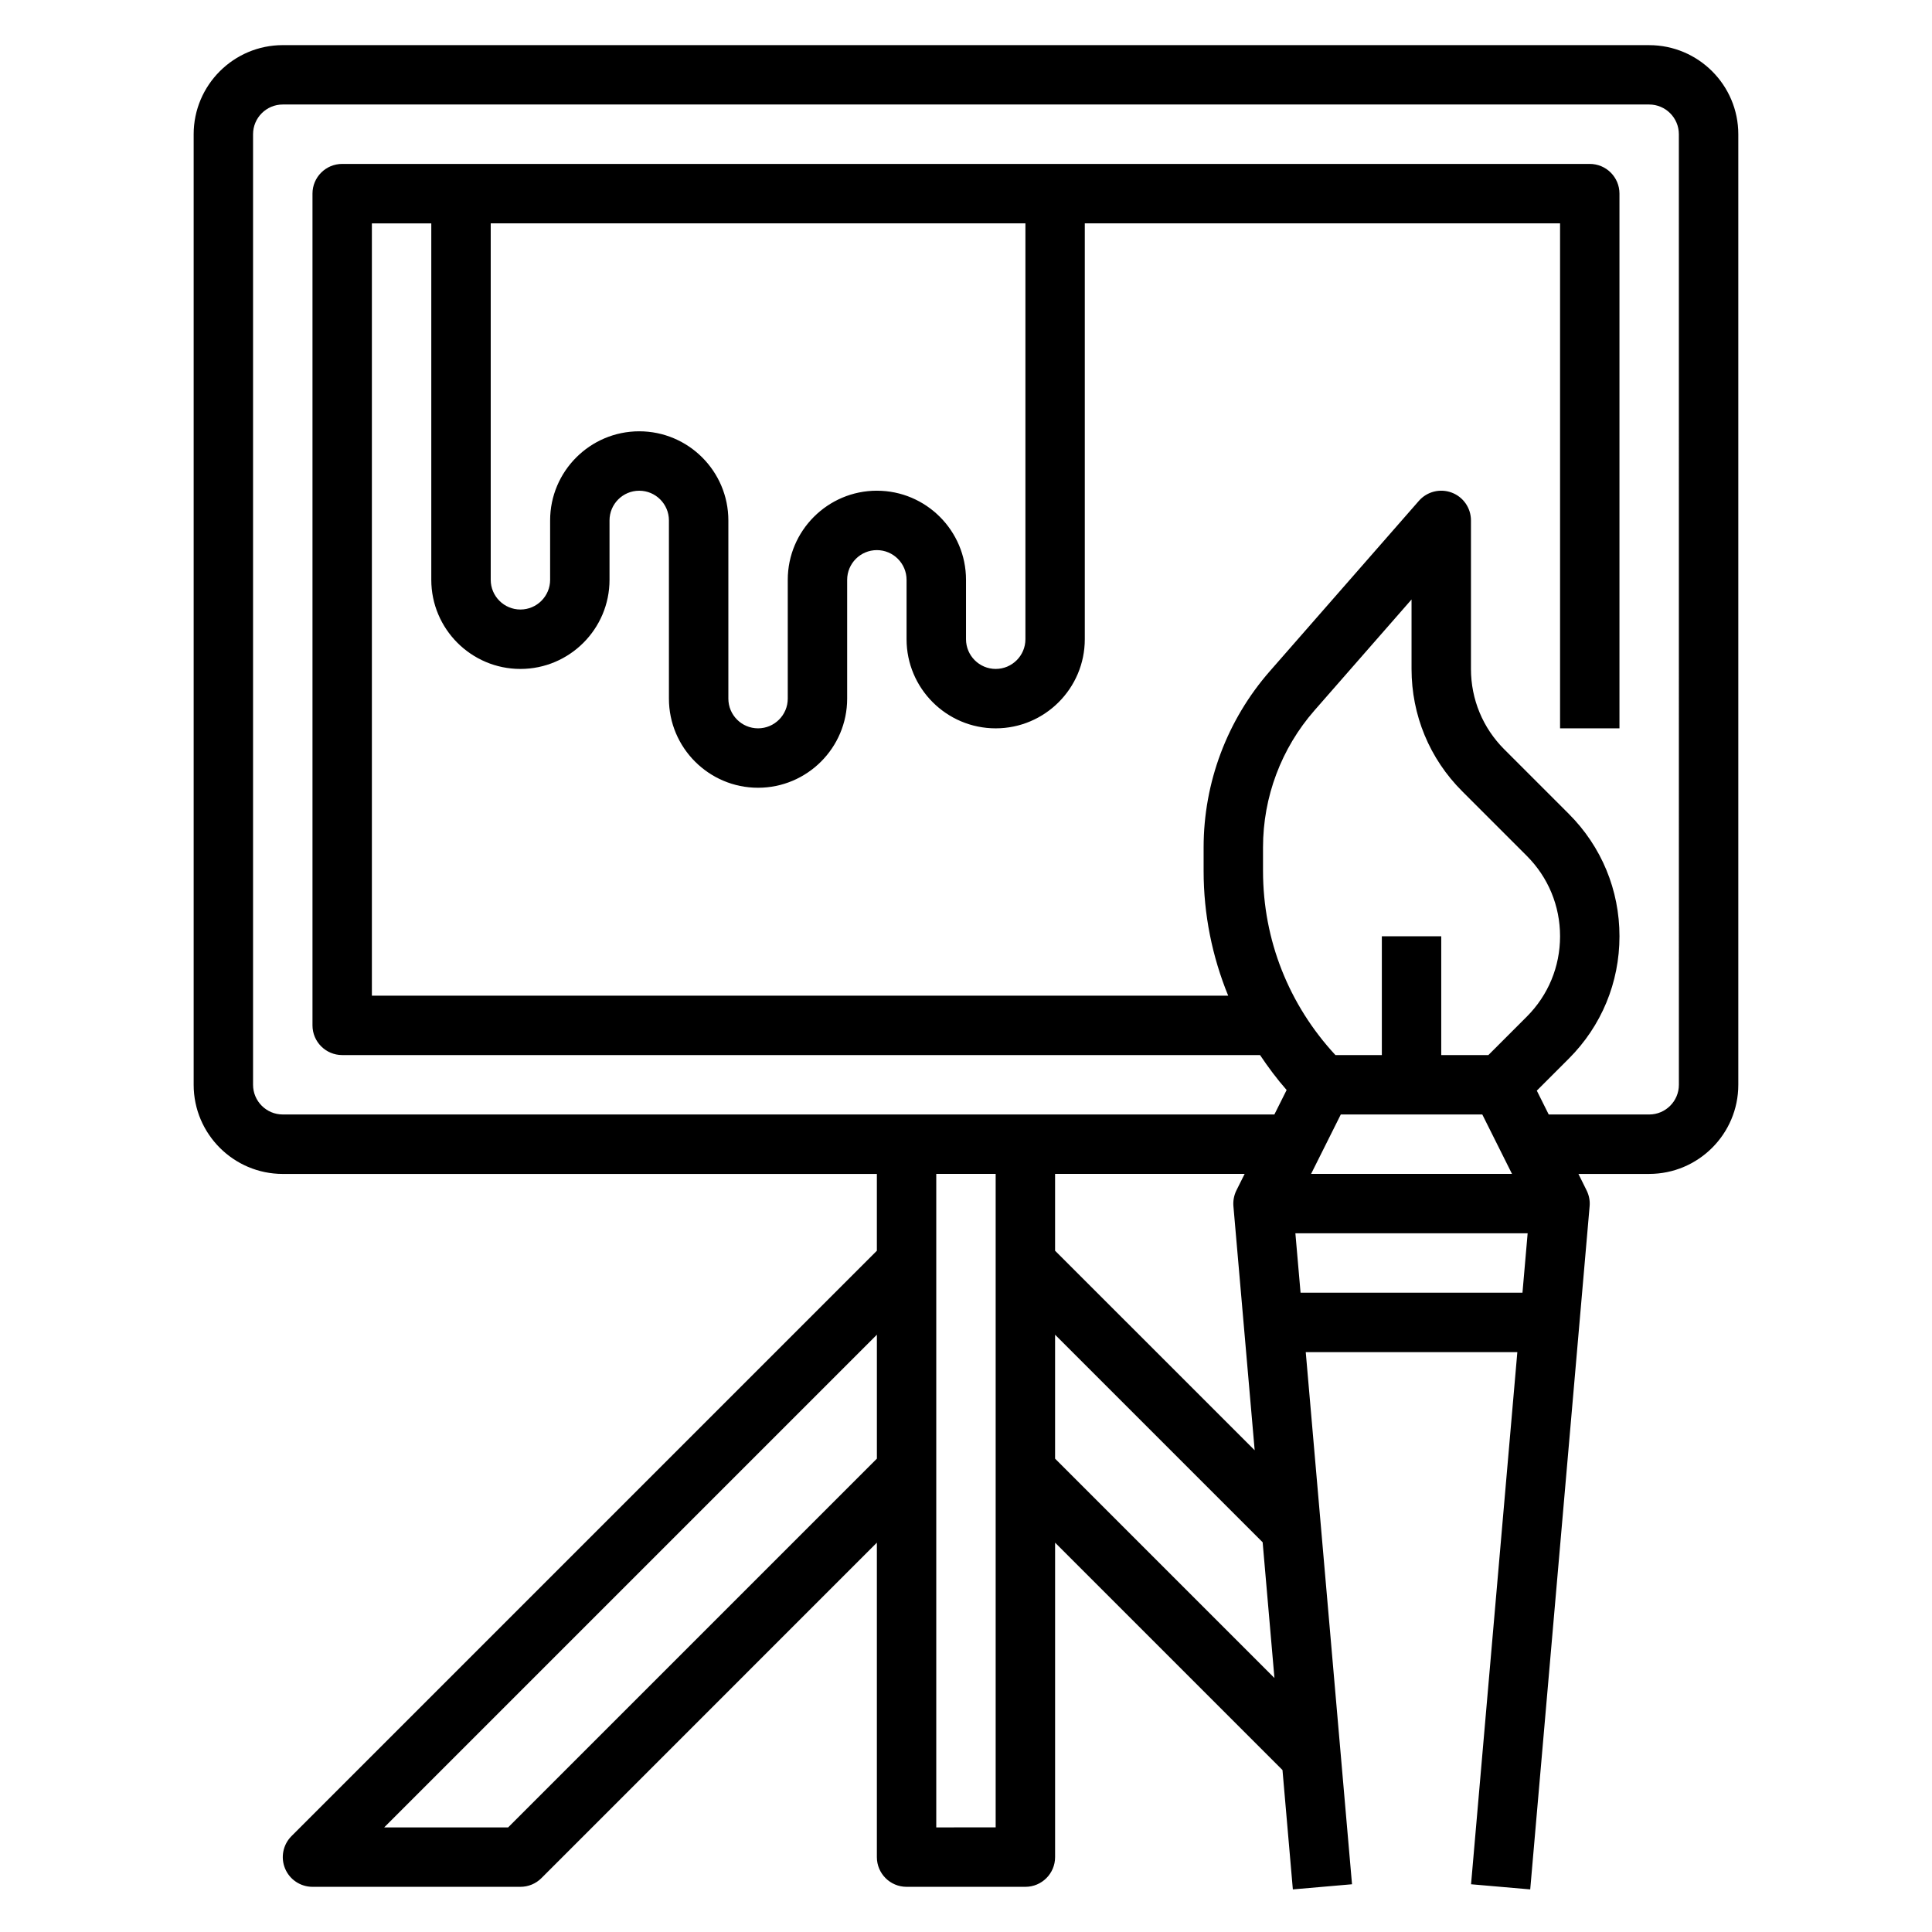 <?xml version="1.0" encoding="UTF-8"?>
<!-- Uploaded to: SVG Repo, www.svgrepo.com, Generator: SVG Repo Mixer Tools -->
<svg fill="#000000" width="800px" height="800px" version="1.1" viewBox="144 144 512 512" xmlns="http://www.w3.org/2000/svg">
 <path d="m581.05 155.96h-362.11c-13.02 0-23.617 10.598-23.617 23.617v251.91c0 13.02 10.598 23.617 23.617 23.617h157.44v20.355l-155.13 155.13c-2.25 2.25-2.93 5.637-1.707 8.582 1.211 2.934 4.09 4.856 7.269 4.856h55.105c2.094 0 4.094-0.828 5.566-2.305l88.898-88.902v83.336c0 4.344 3.519 7.871 7.871 7.871h31.488c4.352 0 7.871-3.527 7.871-7.871v-83.336l60.262 60.262 2.746 31.629 15.68-1.363-12.262-141.02h56.074l-12.266 141.02 15.68 1.363 15.742-181.05c0.133-1.449-0.156-2.906-0.805-4.203l-2.16-4.359h18.75c13.02 0 23.617-10.598 23.617-23.617v-251.9c0-13.02-10.598-23.617-23.617-23.617zm-302.39 472.32h-32.844l130.57-130.57v32.844zm113.46 0v-173.19h15.742v173.18zm86.594-253.44v-6.289c0-13.352 4.84-26.238 13.633-36.281l25.727-29.402v18.402c0 12.258 4.769 23.781 13.438 32.441l17.098 17.098c5.691 5.691 8.824 13.266 8.824 21.309 0 8.047-3.133 15.617-8.824 21.309l-10.176 10.18h-12.488v-31.488h-15.742v31.488h-12.297c-12.352-13.324-19.191-30.504-19.191-48.766zm20.609 64.512h37.504l7.871 15.742h-53.246zm-22.82 88.984-52.895-52.883v-20.359h50.238l-2.172 4.352c-0.645 1.301-0.93 2.754-0.805 4.203zm-52.895 2.219v-32.844l55.008 55.008 3.125 35.969zm65.055-43.973-1.371-15.742h61.551l-1.371 15.742zm100.26-55.102c0 4.336-3.527 7.871-7.871 7.871h-26.625l-3.156-6.32 8.469-8.469c8.672-8.664 13.441-20.188 13.441-32.445s-4.769-23.781-13.438-32.441l-17.098-17.098c-5.691-5.691-8.824-13.262-8.824-21.309v-39.359c0-3.281-2.031-6.219-5.102-7.367-3.047-1.148-6.527-0.293-8.691 2.18l-39.527 45.168c-11.301 12.918-17.527 29.492-17.527 46.66v6.289c0 11.5 2.266 22.641 6.512 33.023h-226.93v-204.67h15.742v94.465c0 13.02 10.598 23.617 23.617 23.617s23.617-10.598 23.617-23.617v-15.742c0-4.336 3.527-7.871 7.871-7.871s7.871 3.535 7.871 7.871v47.23c0 13.02 10.598 23.617 23.617 23.617s23.617-10.598 23.617-23.617v-31.488c0-4.336 3.527-7.871 7.871-7.871s7.871 3.535 7.871 7.871v15.742c0 13.02 10.598 23.617 23.617 23.617 13.02 0 23.617-10.598 23.617-23.617v-110.21h125.95v133.82h15.742v-141.7c0-4.344-3.519-7.871-7.871-7.871h-330.62c-4.352 0-7.871 3.527-7.871 7.871v220.42c0 4.344 3.519 7.871 7.871 7.871h243.24c2.148 3.195 4.449 6.312 7.047 9.258l-3.246 6.488h-262.79c-4.344 0-7.871-3.535-7.871-7.871v-251.91c0-4.336 3.527-7.871 7.871-7.871h362.11c4.344 0 7.871 3.535 7.871 7.871zm-212.54-157.44c-13.02 0-23.617 10.598-23.617 23.617v31.488c0 4.336-3.527 7.871-7.871 7.871s-7.871-3.535-7.871-7.871v-47.23c0-13.02-10.598-23.617-23.617-23.617s-23.617 10.598-23.617 23.617v15.742c0 4.336-3.527 7.871-7.871 7.871s-7.871-3.535-7.871-7.871v-94.465h141.7v110.21c0 4.336-3.527 7.871-7.871 7.871s-7.871-3.535-7.871-7.871v-15.742c0-13.023-10.598-23.617-23.617-23.617z"/>
</svg>